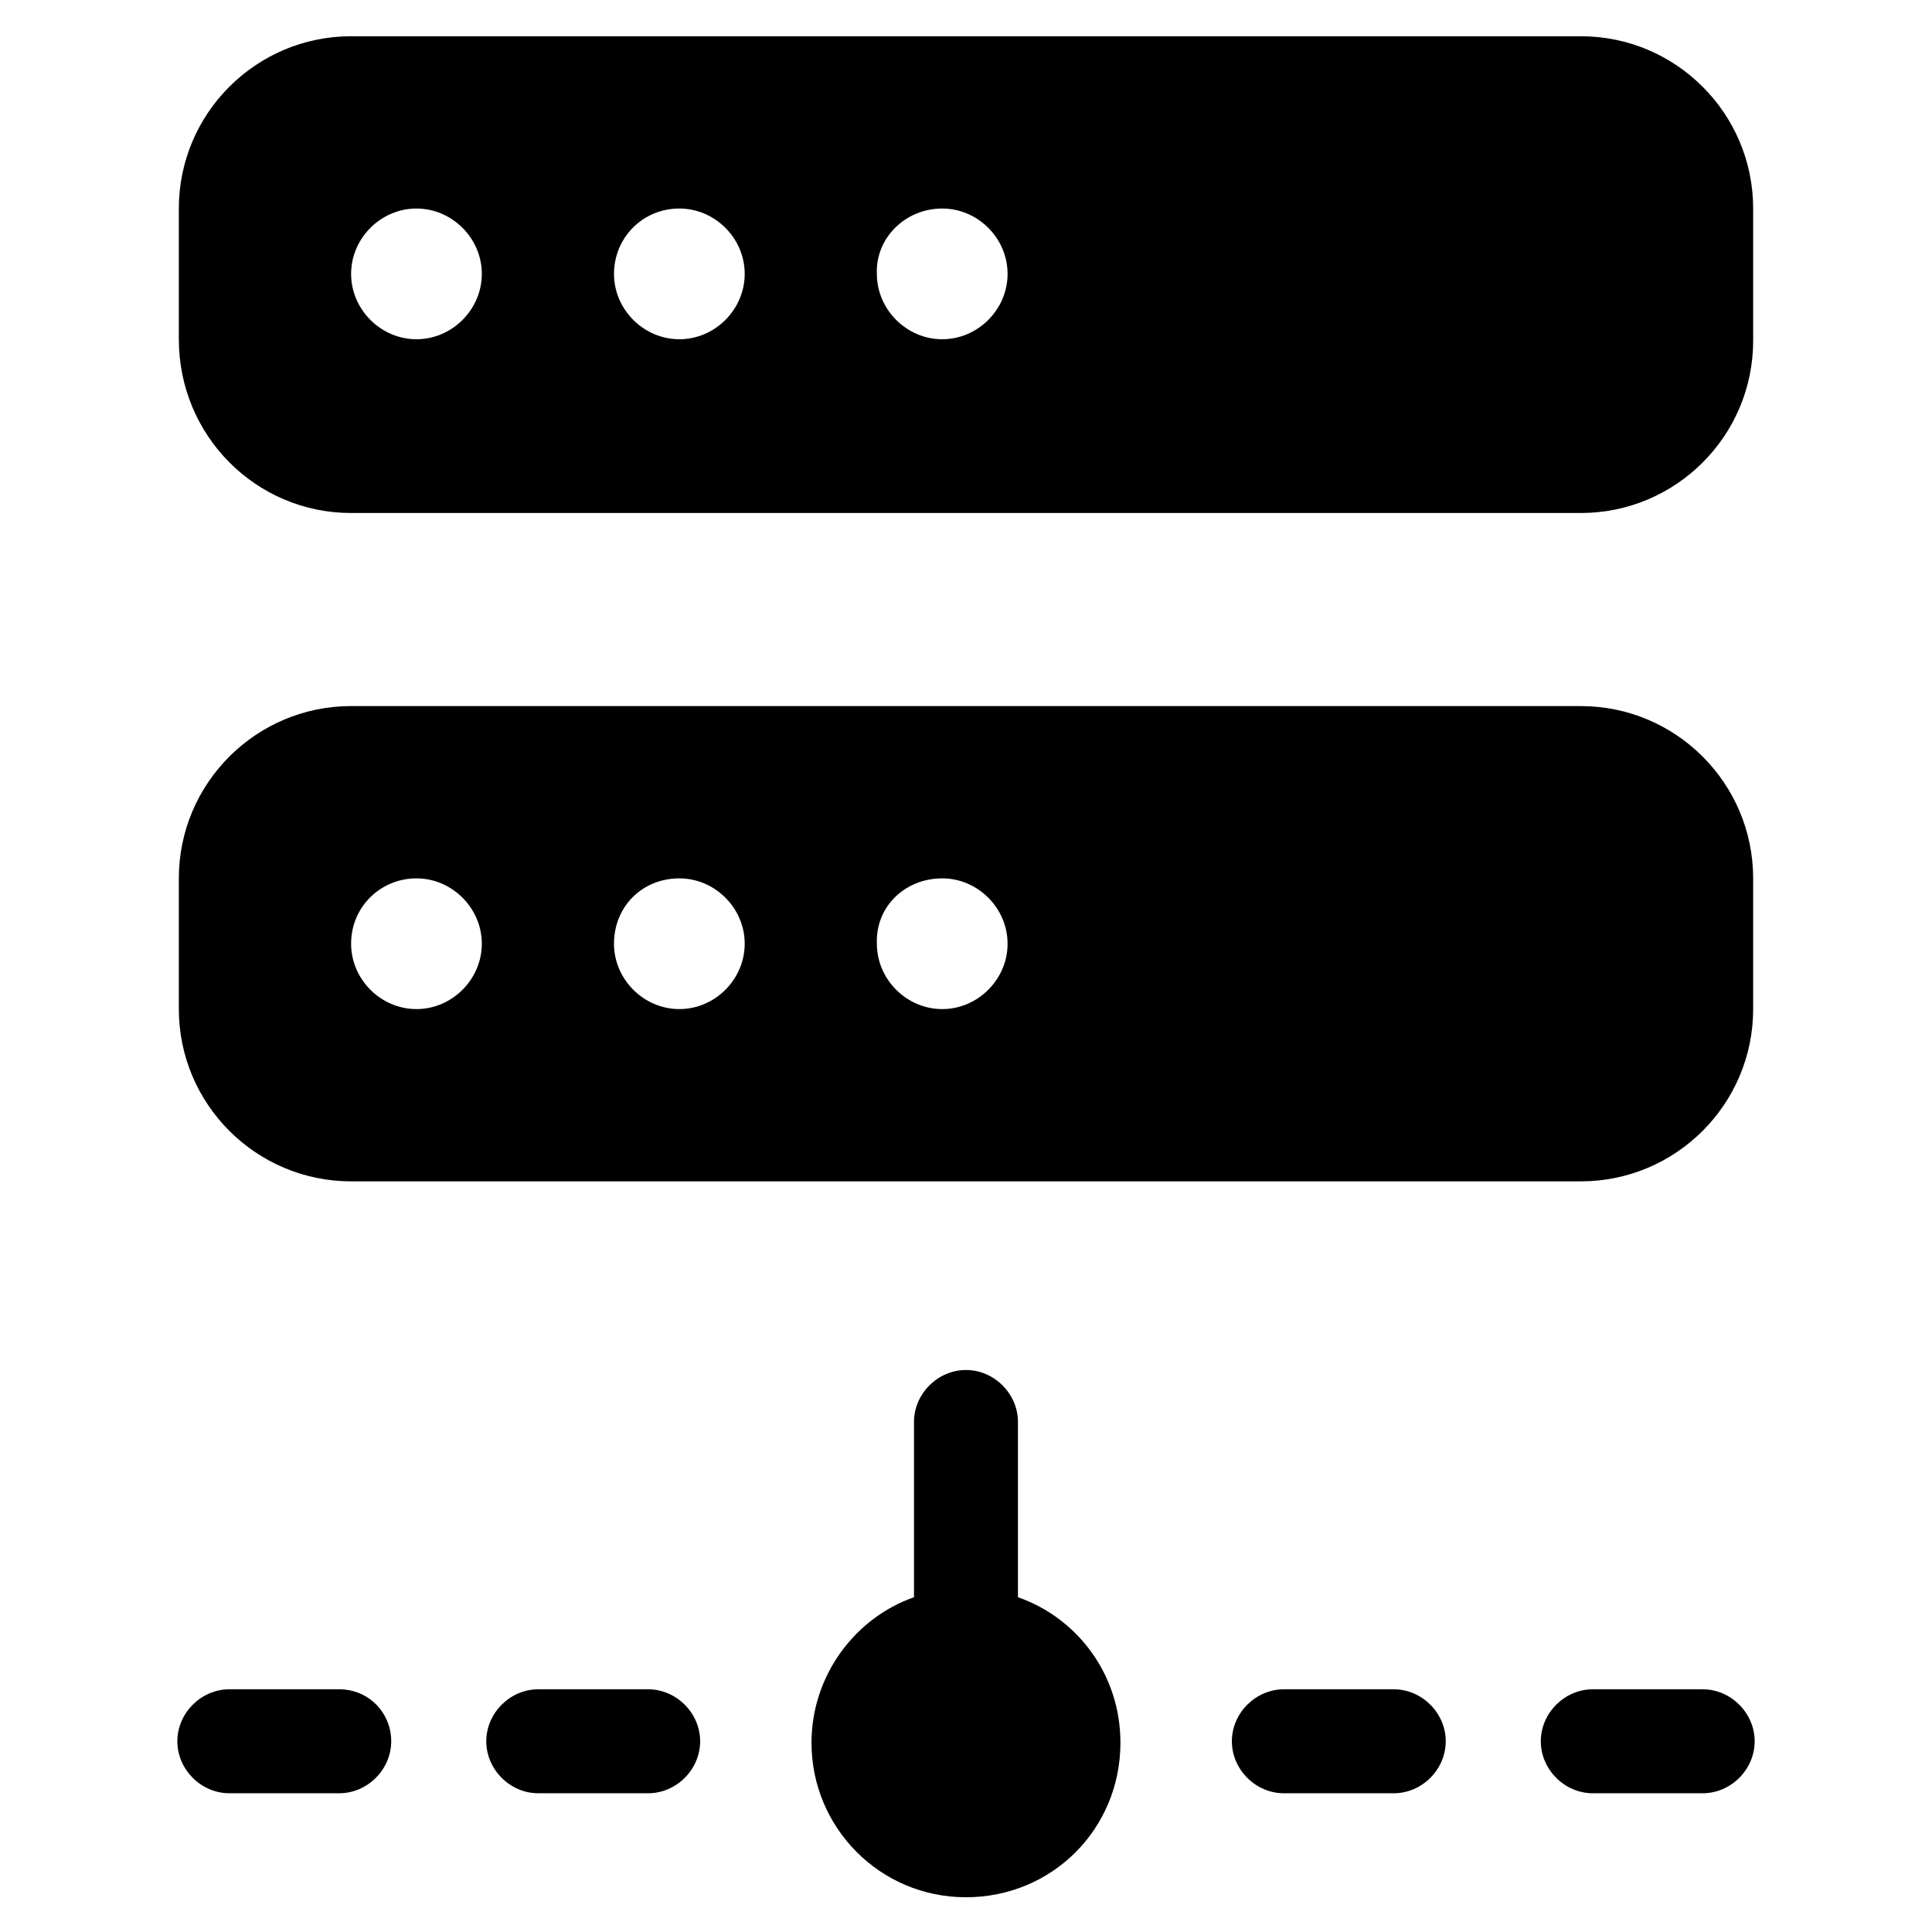 <?xml version="1.0" encoding="UTF-8"?>
<!-- Uploaded to: ICON Repo, www.svgrepo.com, Generator: ICON Repo Mixer Tools -->
<svg fill="#000000" width="800px" height="800px" version="1.1" viewBox="144 144 512 512" xmlns="http://www.w3.org/2000/svg">
 <g>
  <path d="m237.05 279.95h325.9c25.191 0 45.656-20.469 45.656-45.656v-35.031c0-25.191-20.469-45.656-45.656-45.656h-325.9c-25.191 0-45.656 20.465-45.656 45.656v34.637c0 25.586 20.465 46.051 45.656 46.051zm156.65-80.688c9.445 0 17.32 7.871 17.32 17.32 0 9.445-7.871 17.32-17.32 17.32-9.445 0-17.32-7.871-17.32-17.32-0.391-9.449 7.481-17.32 17.32-17.32zm-69.664 0c9.445 0 17.32 7.871 17.32 17.32 0 9.445-7.871 17.32-17.32 17.32-9.445 0-17.32-7.871-17.32-17.32s7.481-17.32 17.32-17.32zm-69.668 0c9.445 0 17.32 7.871 17.32 17.32 0 9.445-7.871 17.32-17.32 17.32-9.445 0-17.32-7.871-17.32-17.32s7.871-17.32 17.32-17.32z"/>
  <path d="m237.05 457.07h325.9c25.191 0 45.656-20.469 45.656-45.656v-34.637c0-25.191-20.469-45.656-45.656-45.656l-325.9-0.004c-25.191 0-45.656 20.469-45.656 45.656v34.637c0 25.191 20.465 45.66 45.656 45.66zm156.65-80.293c9.445 0 17.32 7.871 17.32 17.32 0 9.445-7.871 17.32-17.32 17.32-9.445 0-17.32-7.871-17.32-17.32-0.391-9.844 7.481-17.32 17.32-17.32zm-69.664 0c9.445 0 17.32 7.871 17.32 17.32 0 9.445-7.871 17.32-17.32 17.32-9.445 0-17.32-7.871-17.32-17.32 0-9.844 7.481-17.32 17.32-17.32zm-69.668 0c9.445 0 17.32 7.871 17.32 17.32 0 9.445-7.871 17.32-17.32 17.32-9.445 0-17.32-7.871-17.32-17.32 0-9.844 7.871-17.32 17.32-17.32z"/>
  <path d="m233.9 591.68h-29.125c-7.477 0-13.777 6.297-13.777 13.777 0 7.477 6.297 13.777 13.777 13.777h29.125c7.477 0 13.777-6.297 13.777-13.777 0-7.481-5.906-13.777-13.777-13.777z"/>
  <path d="m315.77 591.68h-29.125c-7.477 0-13.777 6.297-13.777 13.777 0 7.477 6.297 13.777 13.777 13.777h29.125c7.477 0 13.777-6.297 13.777-13.777-0.004-7.481-6.301-13.777-13.777-13.777z"/>
  <path d="m513.36 591.68h-29.125c-7.477 0-13.777 6.297-13.777 13.777 0 7.477 6.297 13.777 13.777 13.777h29.125c7.477 0 13.777-6.297 13.777-13.777 0-7.481-6.297-13.777-13.777-13.777z"/>
  <path d="m595.23 591.68h-29.125c-7.477 0-13.777 6.297-13.777 13.777 0 7.477 6.297 13.777 13.777 13.777h29.125c7.477 0 13.777-6.297 13.777-13.777-0.004-7.481-6.301-13.777-13.777-13.777z"/>
  <path d="m413.77 567.28v-46.441c0-7.477-6.297-13.777-13.777-13.777-7.477 0-13.777 6.297-13.777 13.777v46.445c-15.742 5.512-27.16 20.859-27.16 38.574 0 22.434 18.105 40.934 40.934 40.934 22.828 0 40.934-18.105 40.934-40.934 0.008-18.109-11.406-33.066-27.152-38.578z"/>
 </g>
</svg>